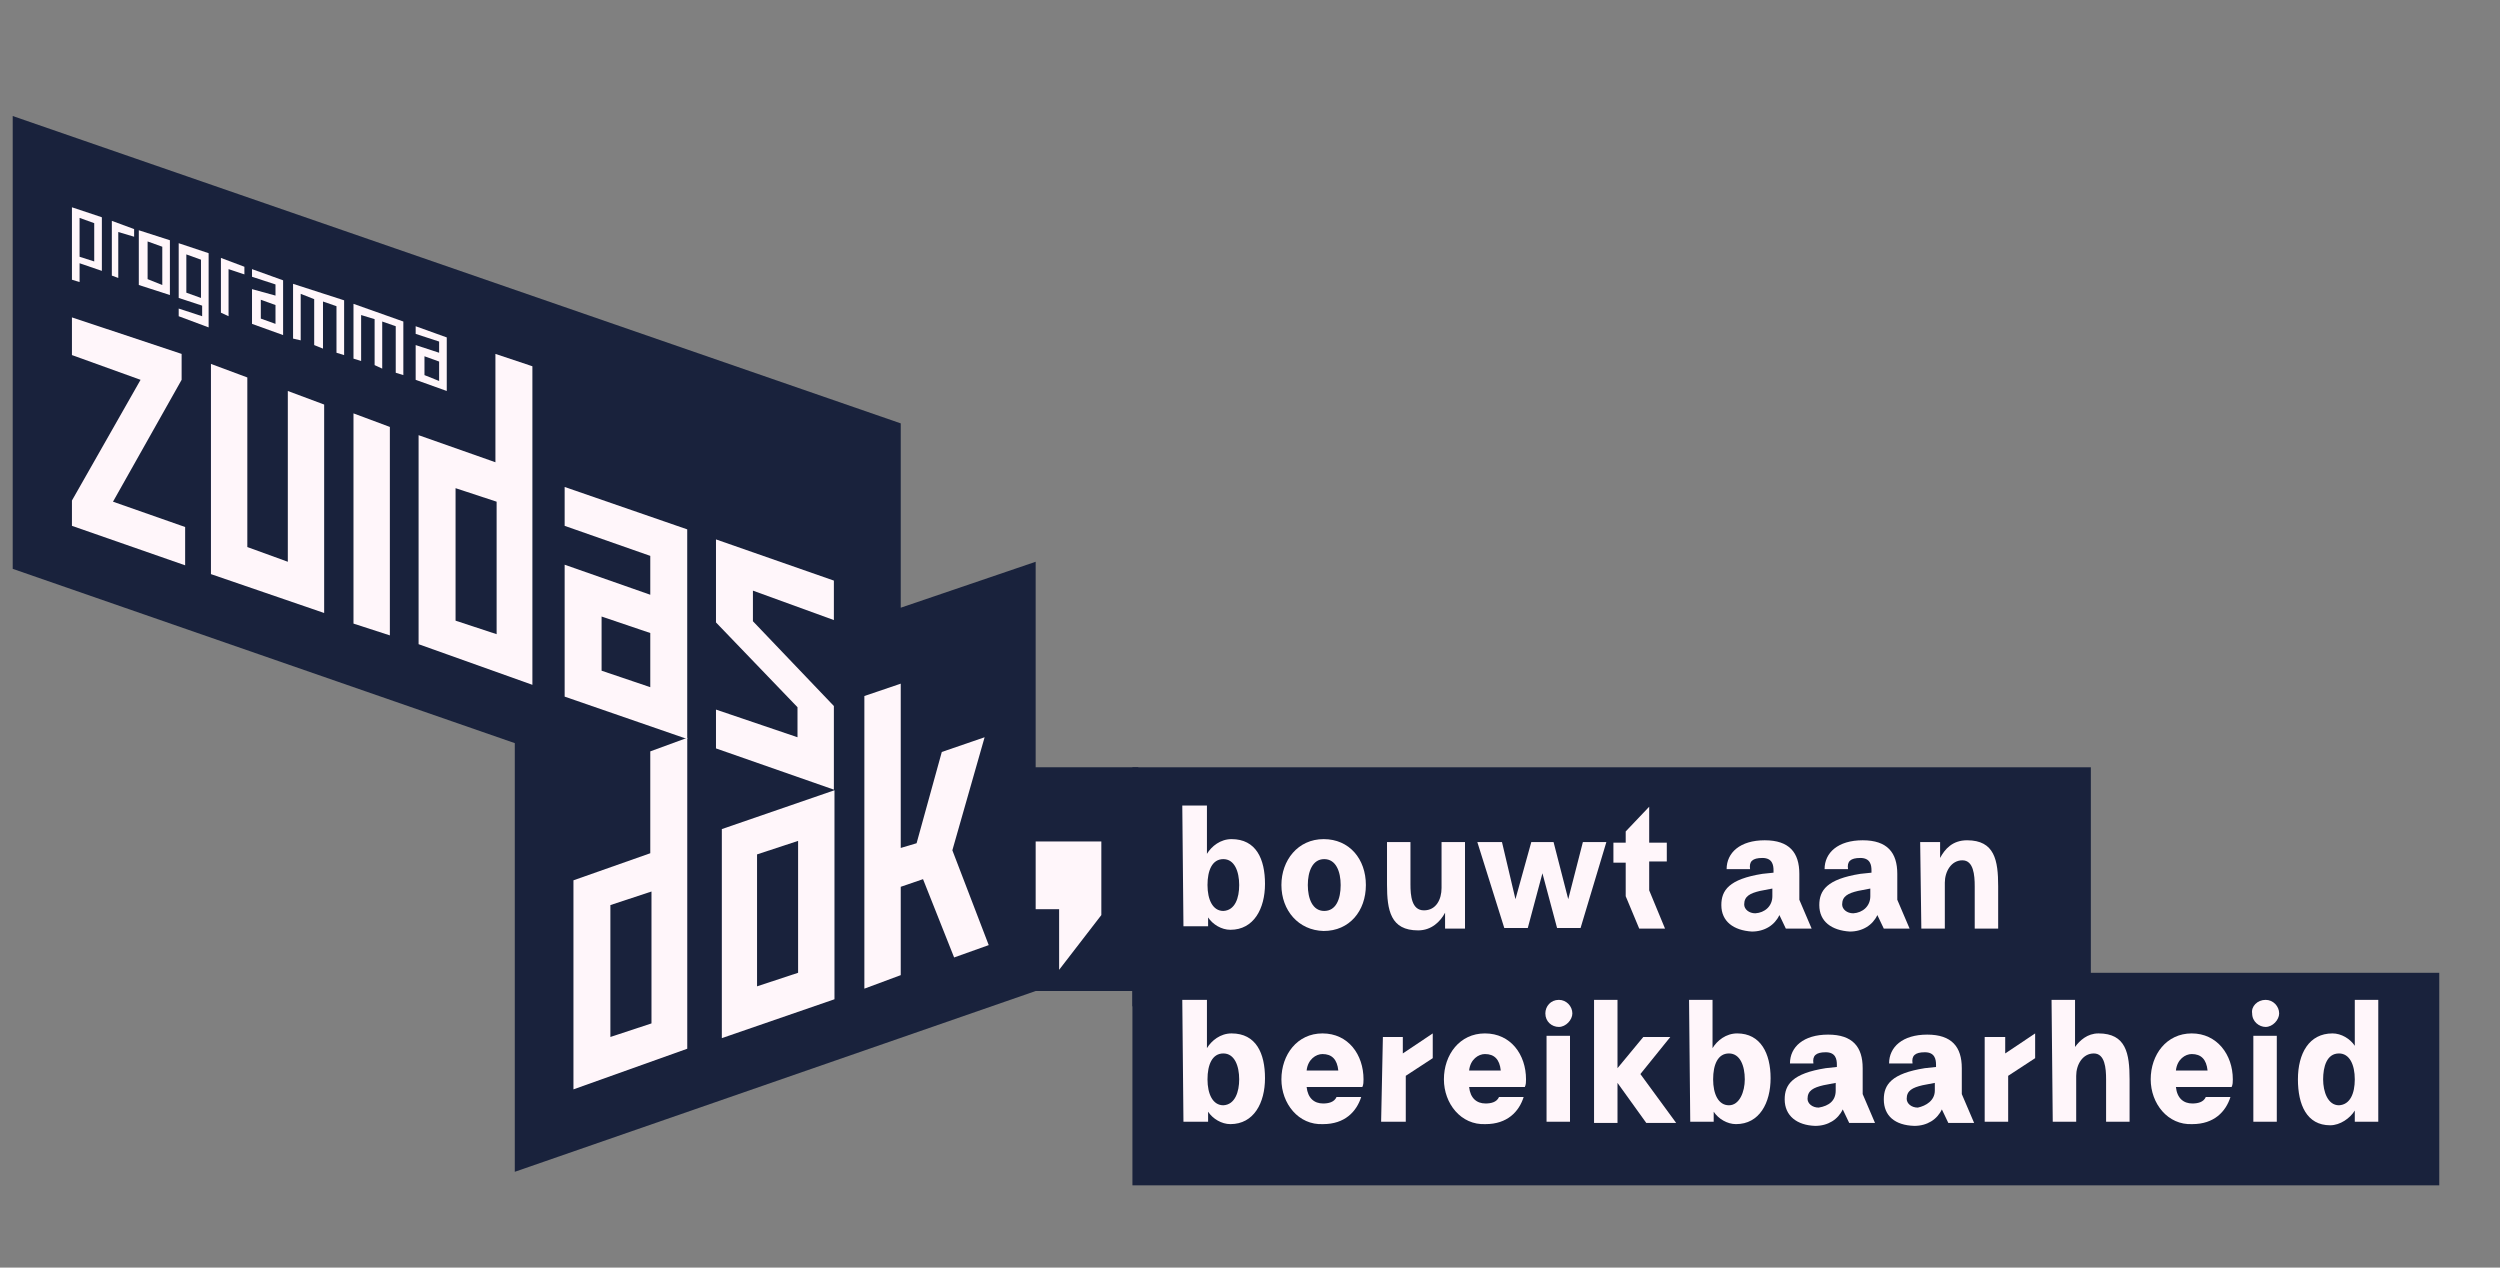 <svg width="71" height="36" viewBox="0 0 71 36" fill="none" xmlns="http://www.w3.org/2000/svg">
<rect x="0" y="0" width="71" height="36" fill="#808080" stroke="none"/>
<g clip-path="url(#clip0_570_8281)">
<g clip-path="url(#clip1_570_8281)">
<path d="M32.328 21.791H29.413V15.954L25.581 17.259V12.024L0.361 3.295V16.155L14.62 21.105V33.279L29.413 28.145H32.328V21.791Z" fill="#19223C"/>
<path d="M3.359 6.589L3.809 6.723V6.506L3.176 6.272V7.827L3.359 7.894V6.589Z" fill="#FFF6FA"/>
<path d="M6.491 7.643L6.941 7.793V7.576L6.274 7.325V8.88L6.491 8.981V7.643Z" fill="#FFF6FA"/>
<path d="M2.26 7.476L2.893 7.693V6.171L2.043 5.887V7.944L2.26 8.011V7.476ZM2.26 6.188L2.676 6.338V7.425L2.26 7.292V6.188Z" fill="#FFF6FA"/>
<path d="M4.825 8.379V6.823L3.942 6.539V8.094L4.825 8.379ZM4.192 6.857L4.609 7.007V8.094L4.192 7.927V6.857Z" fill="#FFF6FA"/>
<path d="M5.075 6.907V8.462L5.741 8.68V8.981L5.075 8.763V8.981L5.925 9.298V7.191L5.075 6.907ZM5.708 8.462L5.292 8.312V7.225L5.708 7.375V8.462Z" fill="#FFF6FA"/>
<path d="M5.158 10.787V10.051L2.043 9.014V10.084L3.992 10.787L2.043 14.215V14.934L5.258 16.055V14.967L3.209 14.248L5.158 10.787Z" fill="#FFF6FA"/>
<path d="M8.174 15.954L7.024 15.536V10.72L5.991 10.335V16.305L9.206 17.409V11.489L8.174 11.104V15.954Z" fill="#FFF6FA"/>
<path d="M10.039 17.71L11.072 18.045V12.125L10.039 11.74V17.71Z" fill="#FFF6FA"/>
<path d="M15.12 19.449V10.402L14.07 10.051V13.128L11.888 12.359V18.295L15.12 19.449ZM14.104 18.011L12.938 17.627V13.864L14.104 14.248V18.011Z" fill="#FFF6FA"/>
<path d="M16.036 13.83V14.934L18.468 15.787V16.891L16.036 16.038V19.784L19.517 20.988V15.034L16.036 13.83ZM18.468 19.516L17.085 19.048V17.509L18.468 17.978V19.516Z" fill="#FFF6FA"/>
<path d="M20.334 17.677L22.649 20.085V20.938L20.334 20.152V21.255L23.682 22.426V20.051L21.383 17.643V16.774L23.682 17.61V16.489L20.334 15.319V17.677Z" fill="#FFF6FA"/>
<path d="M29.413 23.898V25.821H30.079V27.543L31.278 25.988V23.898H29.413Z" fill="#FFF6FA"/>
<path d="M20.5 23.546V29.483L23.699 28.379V22.443L20.5 23.546ZM21.5 24.265L22.666 23.881V27.627L21.5 28.012V24.265Z" fill="#FFF6FA"/>
<path d="M19.518 29.784V20.954L18.468 21.339V24.232L16.286 25.001V30.938L19.518 29.784ZM18.502 29.065L17.335 29.45V25.704L18.502 25.319V29.065Z" fill="#FFF6FA"/>
<path d="M27.047 24.148L27.963 20.938L26.747 21.356L26.031 23.948L25.581 24.082V19.416L24.548 19.767V28.078L25.581 27.694V27.125V25.185L26.214 24.968L27.097 27.192L28.08 26.841L27.047 24.148Z" fill="#FFF6FA"/>
<path d="M8.04 7.961L7.157 7.643V7.86L7.824 8.078V8.395L7.157 8.211V9.198L8.04 9.516V7.961ZM7.824 9.198L7.407 9.048V8.513L7.824 8.663V9.198Z" fill="#FFF6FA"/>
<path d="M12.688 9.583L11.805 9.265V9.482L12.471 9.7V10.018L11.805 9.8V10.787L12.688 11.104V9.583ZM12.471 10.82L12.055 10.653V10.118L12.471 10.268V10.82Z" fill="#FFF6FA"/>
<path d="M8.54 8.345L8.923 8.496V9.8L9.173 9.901V8.563L9.556 8.696V10.018L9.773 10.085V8.529L8.323 8.061V9.616L8.54 9.666V8.345Z" fill="#FFF6FA"/>
<path d="M10.256 8.947L10.639 9.064V10.369L10.855 10.469V9.131L11.239 9.265V10.586L11.455 10.653V9.131L10.039 8.629V10.185L10.256 10.252V8.947Z" fill="#FFF6FA"/>
<path d="M59.38 21.791H32.161V28.58H59.38V21.791Z" fill="#19223C"/>
<path d="M69.275 27.627H32.161V33.664H69.275V27.627Z" fill="#19223C"/>
<path d="M33.577 22.878H34.277V24.249C34.41 24.032 34.66 23.831 34.976 23.831C35.676 23.831 35.926 24.399 35.926 25.102C35.926 25.804 35.609 26.406 34.943 26.406C34.693 26.406 34.443 26.256 34.31 26.055V26.306H33.61L33.577 22.878ZM35.193 25.135C35.193 24.75 35.06 24.399 34.743 24.399C34.427 24.399 34.293 24.717 34.293 25.135C34.293 25.553 34.443 25.871 34.743 25.871C35.076 25.854 35.193 25.503 35.193 25.135Z" fill="#FFF6FA"/>
<path d="M36.392 25.135C36.392 24.433 36.859 23.831 37.592 23.831C38.325 23.831 38.791 24.399 38.791 25.135C38.791 25.871 38.325 26.44 37.592 26.44C36.875 26.423 36.392 25.854 36.392 25.135ZM38.075 25.135C38.075 24.751 37.941 24.399 37.608 24.399C37.275 24.399 37.142 24.751 37.142 25.135C37.142 25.52 37.275 25.871 37.608 25.871C37.941 25.871 38.075 25.537 38.075 25.135Z" fill="#FFF6FA"/>
<path d="M40.057 23.914V25.119C40.057 25.436 40.09 25.854 40.44 25.854C40.79 25.854 40.94 25.537 40.94 25.219V23.914H41.606V26.373H41.04V25.921C40.907 26.172 40.657 26.423 40.274 26.423C39.491 26.423 39.391 25.854 39.391 25.119V23.914H40.057Z" fill="#FFF6FA"/>
<path d="M41.956 23.914H42.656L43.039 25.537L43.489 23.914H44.121L44.538 25.537L44.954 23.914H45.621L44.888 26.356H44.221L43.805 24.801L43.389 26.356H42.722L41.956 23.914Z" fill="#FFF6FA"/>
<path d="M46.17 25.453V24.5H45.821V23.931H46.17V23.613L46.837 22.911V23.931H47.337V24.466H46.837V25.286L47.287 26.373H46.554L46.17 25.453Z" fill="#FFF6FA"/>
<path d="M48.886 25.704C48.886 25.286 49.102 24.968 50.052 24.817L50.368 24.784V24.717C50.368 24.567 50.335 24.366 50.052 24.366C49.769 24.366 49.669 24.466 49.702 24.684H49.036C49.036 24.215 49.419 23.864 50.118 23.864C50.818 23.864 51.101 24.215 51.101 24.817V25.553L51.451 26.373H50.718L50.535 25.988C50.402 26.272 50.118 26.456 49.752 26.456C49.236 26.423 48.886 26.172 48.886 25.704ZM50.335 25.453V25.235L49.985 25.302C49.702 25.369 49.535 25.453 49.535 25.687C49.535 25.821 49.669 25.938 49.852 25.938C50.118 25.921 50.335 25.737 50.335 25.453Z" fill="#FFF6FA"/>
<path d="M51.668 25.704C51.668 25.286 51.884 24.968 52.834 24.817L53.15 24.784V24.717C53.15 24.567 53.117 24.366 52.834 24.366C52.55 24.366 52.451 24.466 52.484 24.684H51.818C51.818 24.215 52.201 23.864 52.9 23.864C53.6 23.864 53.883 24.215 53.883 24.817V25.553L54.233 26.373H53.5L53.317 25.988C53.184 26.272 52.9 26.456 52.534 26.456C52.017 26.423 51.668 26.172 51.668 25.704ZM53.117 25.453V25.235L52.767 25.302C52.484 25.369 52.317 25.453 52.317 25.687C52.317 25.821 52.451 25.938 52.634 25.938C52.9 25.921 53.117 25.737 53.117 25.453Z" fill="#FFF6FA"/>
<path d="M54.533 23.914H55.099V24.366C55.233 24.115 55.449 23.864 55.865 23.864C56.648 23.864 56.748 24.433 56.748 25.169V26.373H56.082V25.169C56.082 24.851 56.049 24.433 55.732 24.433C55.416 24.433 55.233 24.751 55.233 25.068V26.373H54.566L54.533 23.914Z" fill="#FFF6FA"/>
<path d="M33.577 28.396H34.277V29.767C34.41 29.55 34.66 29.349 34.976 29.349C35.676 29.349 35.926 29.918 35.926 30.62C35.926 31.323 35.609 31.925 34.943 31.925C34.693 31.925 34.443 31.774 34.31 31.573V31.858H33.61L33.577 28.396ZM35.193 30.654C35.193 30.269 35.06 29.918 34.743 29.918C34.427 29.918 34.293 30.236 34.293 30.654C34.293 31.072 34.443 31.39 34.743 31.39C35.076 31.373 35.193 31.005 35.193 30.654Z" fill="#FFF6FA"/>
<path d="M36.392 30.654C36.392 29.951 36.842 29.349 37.558 29.349C38.291 29.349 38.724 29.951 38.724 30.654C38.724 30.721 38.724 30.804 38.691 30.871H37.108C37.142 31.189 37.325 31.339 37.575 31.339C37.725 31.339 37.891 31.306 37.958 31.155H38.658C38.524 31.573 38.191 31.925 37.575 31.925C36.875 31.958 36.392 31.339 36.392 30.654ZM38.008 30.403C37.975 30.085 37.825 29.935 37.558 29.935C37.375 29.935 37.142 30.085 37.108 30.403H38.008Z" fill="#FFF6FA"/>
<path d="M39.274 29.45H39.84V29.918L40.69 29.349V30.052L39.924 30.553V31.858H39.224L39.274 29.45Z" fill="#FFF6FA"/>
<path d="M41.007 30.654C41.007 29.951 41.456 29.349 42.172 29.349C42.906 29.349 43.339 29.951 43.339 30.654C43.339 30.721 43.339 30.804 43.305 30.871H41.723C41.756 31.189 41.939 31.339 42.189 31.339C42.339 31.339 42.506 31.306 42.572 31.155H43.272C43.139 31.573 42.806 31.925 42.189 31.925C41.49 31.958 41.007 31.339 41.007 30.654ZM42.622 30.403C42.589 30.085 42.439 29.935 42.172 29.935C41.989 29.935 41.756 30.085 41.723 30.403H42.622Z" fill="#FFF6FA"/>
<path d="M44.272 28.396C44.488 28.396 44.655 28.58 44.655 28.781C44.655 28.965 44.471 29.165 44.272 29.165C44.072 29.165 43.888 29.015 43.888 28.781C43.888 28.58 44.038 28.396 44.272 28.396ZM43.922 29.416H44.588V31.858H43.922V29.416Z" fill="#FFF6FA"/>
<path d="M45.271 28.396H45.937V30.336L46.67 29.45H47.437L46.587 30.503L47.603 31.891H46.754L45.937 30.754V31.891H45.271V28.396Z" fill="#FFF6FA"/>
<path d="M47.969 28.396H48.636V29.767C48.769 29.55 49.019 29.349 49.336 29.349C50.002 29.349 50.285 29.918 50.285 30.62C50.285 31.323 49.968 31.925 49.302 31.925C49.052 31.925 48.802 31.774 48.669 31.573V31.858H48.003L47.969 28.396ZM49.552 30.654C49.552 30.269 49.419 29.918 49.102 29.918C48.786 29.918 48.653 30.236 48.653 30.654C48.653 31.072 48.802 31.39 49.102 31.39C49.402 31.39 49.552 31.005 49.552 30.654Z" fill="#FFF6FA"/>
<path d="M50.685 31.222C50.685 30.804 50.901 30.486 51.851 30.336L52.167 30.302V30.236C52.167 30.085 52.134 29.884 51.851 29.884C51.568 29.884 51.468 29.985 51.501 30.202H50.835C50.835 29.734 51.218 29.383 51.918 29.383C52.617 29.383 52.9 29.734 52.9 30.336V31.072L53.25 31.891H52.517L52.334 31.507C52.201 31.791 51.918 31.975 51.551 31.975C51.035 31.958 50.685 31.691 50.685 31.222ZM52.134 30.971V30.754L51.784 30.821C51.501 30.888 51.334 30.971 51.334 31.206C51.334 31.339 51.468 31.456 51.651 31.456C51.951 31.406 52.134 31.256 52.134 30.971Z" fill="#FFF6FA"/>
<path d="M53.5 31.222C53.5 30.804 53.717 30.486 54.666 30.336L54.983 30.302V30.236C54.983 30.085 54.949 29.884 54.666 29.884C54.383 29.884 54.283 29.985 54.316 30.202H53.65C53.65 29.734 54.033 29.383 54.733 29.383C55.432 29.383 55.715 29.734 55.715 30.336V31.072L56.065 31.891H55.332L55.149 31.507C55.016 31.791 54.733 31.975 54.366 31.975C53.816 31.958 53.5 31.691 53.5 31.222ZM54.949 30.971V30.754L54.599 30.821C54.316 30.888 54.15 30.971 54.15 31.206C54.15 31.339 54.283 31.456 54.466 31.456C54.699 31.406 54.949 31.256 54.949 30.971Z" fill="#FFF6FA"/>
<path d="M56.382 29.45H56.948V29.918L57.798 29.349V30.052L57.032 30.553V31.858H56.365V29.45H56.382Z" fill="#FFF6FA"/>
<path d="M58.264 28.396H58.931V29.734C59.064 29.55 59.281 29.349 59.597 29.349C60.38 29.349 60.48 29.918 60.48 30.654V31.858H59.813V30.654C59.813 30.336 59.78 29.918 59.464 29.918C59.147 29.918 58.964 30.236 58.964 30.553V31.858H58.298L58.264 28.396Z" fill="#FFF6FA"/>
<path d="M61.08 30.654C61.08 29.951 61.529 29.349 62.245 29.349C62.962 29.349 63.412 29.951 63.412 30.654C63.412 30.721 63.412 30.804 63.378 30.871H61.796C61.829 31.189 62.012 31.339 62.262 31.339C62.412 31.339 62.579 31.306 62.645 31.155H63.345C63.212 31.573 62.879 31.925 62.262 31.925C61.563 31.958 61.08 31.339 61.08 30.654ZM62.695 30.403C62.662 30.085 62.512 29.935 62.245 29.935C62.062 29.935 61.829 30.085 61.796 30.403H62.695Z" fill="#FFF6FA"/>
<path d="M64.344 28.396C64.561 28.396 64.728 28.58 64.728 28.781C64.728 28.965 64.544 29.165 64.344 29.165C64.161 29.165 63.961 29.015 63.961 28.781C63.928 28.58 64.111 28.396 64.344 28.396ZM63.995 29.416H64.661V31.858H63.995V29.416Z" fill="#FFF6FA"/>
<path d="M65.261 30.654C65.261 29.918 65.577 29.349 66.243 29.349C66.493 29.349 66.743 29.5 66.876 29.701V28.396H67.543V31.858H66.876V31.54C66.743 31.758 66.46 31.958 66.177 31.958C65.51 31.958 65.261 31.373 65.261 30.654ZM66.876 30.654C66.876 30.236 66.727 29.918 66.427 29.918C66.077 29.918 65.977 30.302 65.977 30.654C65.977 31.005 66.11 31.39 66.427 31.39C66.743 31.373 66.876 31.055 66.876 30.654Z" fill="#FFF6FA"/>
</g>
</g>
<defs>
<clipPath id="clip0_570_8281">
<rect width="70" height="35" fill="white" transform="translate(0.361 0.959)"/>
</clipPath>
<clipPath id="clip1_570_8281">
<rect width="68.914" height="30.369" fill="white" transform="translate(0.361 3.295)"/>
</clipPath>
</defs>
</svg>
